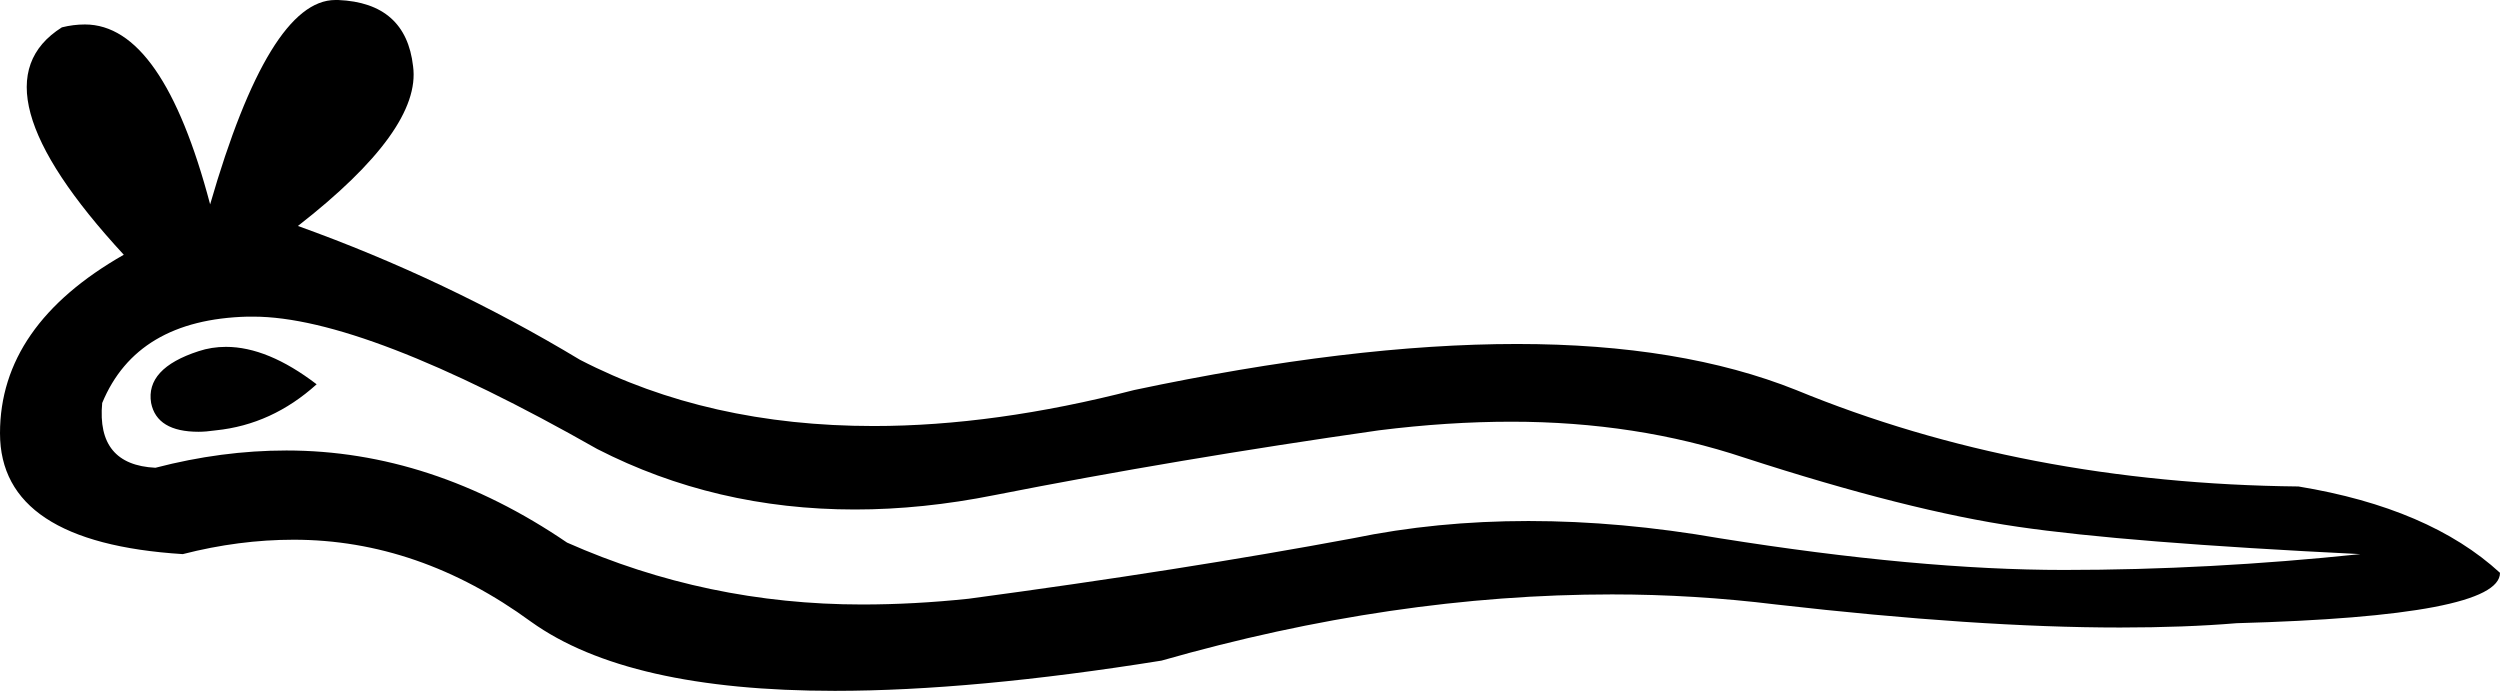 <?xml version='1.0' encoding ='UTF-8' standalone='no'?>
<svg width='17.37' height='4.8' xmlns='http://www.w3.org/2000/svg' xmlns:xlink='http://www.w3.org/1999/xlink'  version='1.1' >
<path style='fill:black; stroke:none' d=' M 1.57 2.41  Q 1.47 2.41 1.38 2.44  Q 1.01 2.56 1.05 2.8  Q 1.09 3 1.38 3  Q 1.43 3 1.5 2.99  Q 1.89 2.95 2.2 2.67  Q 1.86 2.41 1.57 2.41  Z  M 1.76 2.2  Q 2.53 2.2 4.15 3.12  Q 4.97 3.54 5.94 3.54  Q 6.41 3.54 6.91 3.44  Q 8.18 3.19 9.58 2.99  Q 10.06 2.93 10.5 2.93  Q 11.37 2.93 12.12 3.18  Q 13.26 3.55 14.02 3.66  Q 14.77 3.77 16.4 3.85  Q 15.35 3.96 14.34 3.96  Q 13.33 3.96 11.95 3.74  Q 11.26 3.62 10.62 3.62  Q 9.98 3.62 9.4 3.74  Q 8.22 3.96 6.73 4.16  Q 6.35 4.2 5.99 4.2  Q 4.91 4.2 3.94 3.77  Q 3 3.13 1.99 3.13  Q 1.54 3.13 1.08 3.25  Q 0.67 3.23 0.71 2.8  Q 0.95 2.22 1.72 2.2  Q 1.74 2.2 1.76 2.2  Z  M 2.33 0  Q 1.87 0 1.46 1.42  Q 1.13 0.17 0.59 0.17  Q 0.51 0.17 0.43 0.19  Q -0.22 0.6 0.86 1.77  Q 0 2.26 0 3.01  Q 0 3.77 1.27 3.85  Q 1.66 3.75 2.04 3.75  Q 2.91 3.75 3.69 4.32  Q 4.36 4.8 5.8 4.8  Q 6.76 4.8 8.07 4.59  Q 9.68 4.13 11.2 4.13  Q 11.77 4.13 12.34 4.2  Q 13.74 4.36 14.73 4.36  Q 15.18 4.36 15.54 4.33  Q 17.37 4.28 17.37 3.98  Q 16.88 3.53 15.97 3.38  Q 14.06 3.36 12.48 2.71  Q 11.68 2.39 10.54 2.39  Q 9.39 2.39 7.88 2.71  Q 6.91 2.96 6.07 2.96  Q 4.92 2.96 4.03 2.5  Q 3.1 1.94 2.07 1.57  Q 2.93 0.9 2.87 0.46  Q 2.82 0.02 2.35 0  Q 2.34 0 2.33 0  Z '/></svg>
